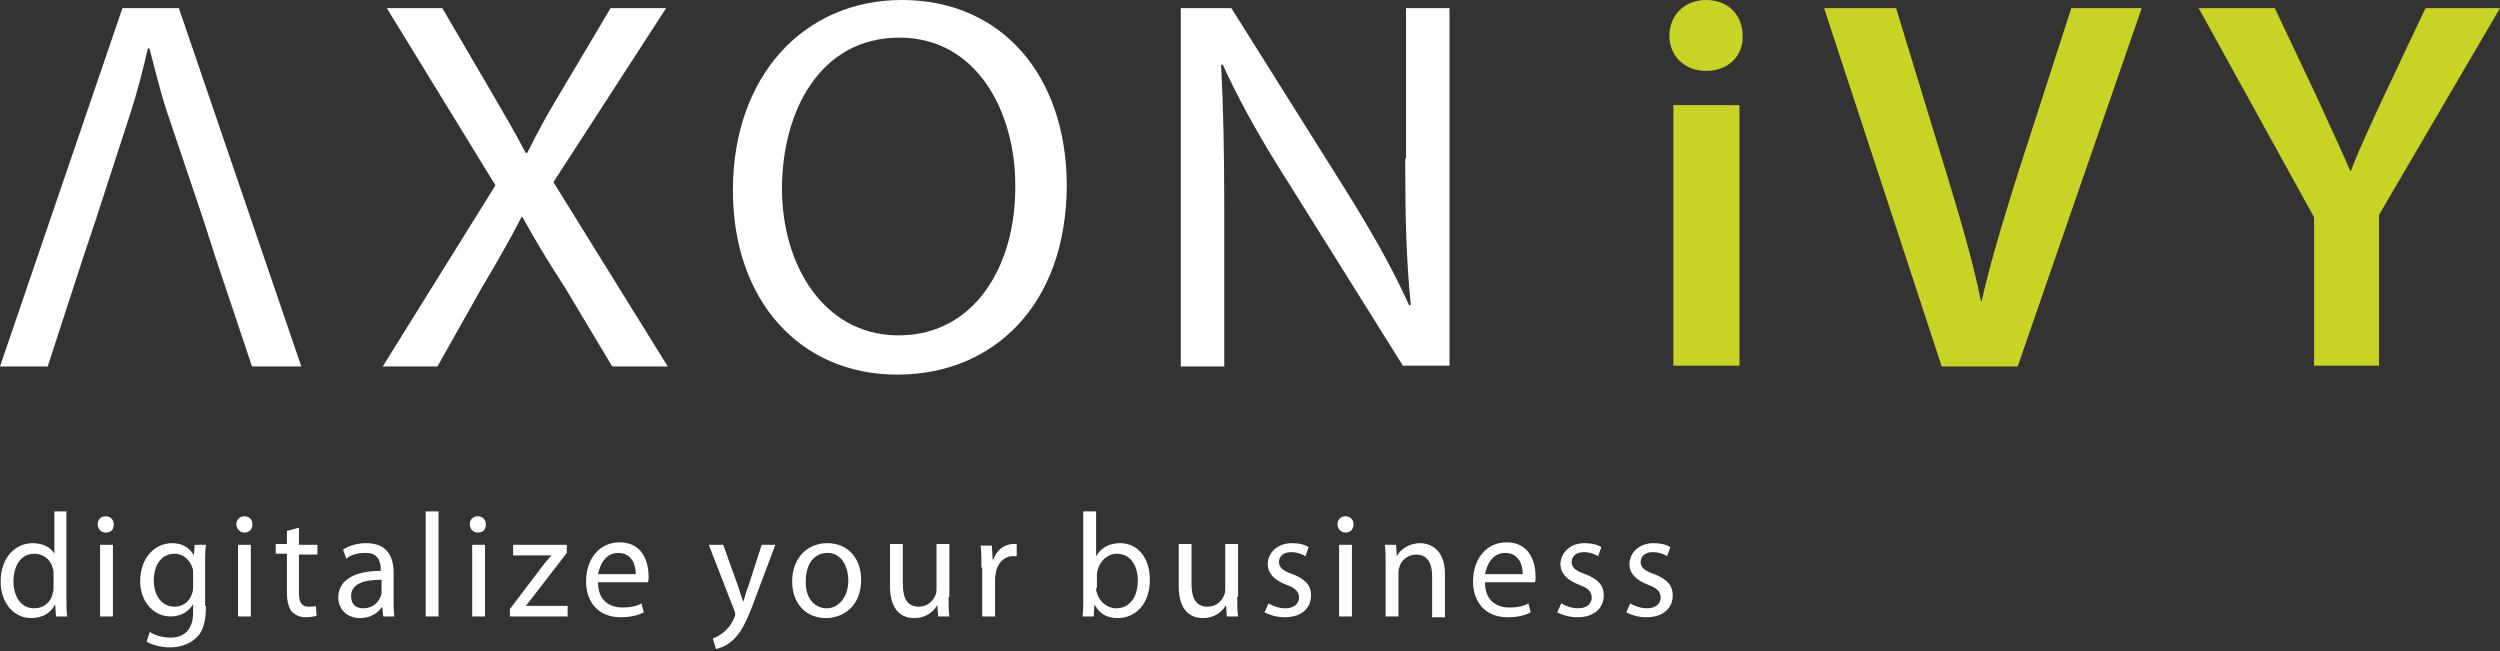<?xml version="1.0" encoding="UTF-8"?>
<svg width="307px" height="80px" viewBox="0 0 307 80" version="1.1" xmlns="http://www.w3.org/2000/svg" xmlns:xlink="http://www.w3.org/1999/xlink">
    <rect x="0" y="0" width="307" height="80" fill="#333333" stroke="none"/>
    <!-- Generator: Sketch 58 (84663) - https://sketch.com -->
    <title>AXON Ivy Logo</title>
    <desc>Created with Sketch.</desc>
    <g id="™-Logo" stroke="none" stroke-width="1" fill="none" fill-rule="evenodd">
        <g id="Logo" transform="translate(-449, -1469)">
            <g id="01-Navigation-/-01-Logo-/-Complete" transform="translate(449, 1469)">
                <g id="Logo">
                    <path d="M88.809,66.9 L90.68,72.1 C90.844,72.6 91.008,73.169 91.172,73.635 L91.27,73.899 C91.468,73.4 91.566,72.7 91.862,72.1 L93.536,66.9 L95.21,66.9 L92.847,73.2 C91.763,76.2 90.975,77.8 89.892,78.7 C89.104,79.4 88.316,79.6 87.923,79.7 L87.529,78.4 C87.923,78.3 88.415,78 88.907,77.6 C89.301,77.3 89.892,76.6 90.188,75.8 C90.27,75.633 90.283,75.536 90.286,75.45 L90.286,75.4 C90.286,75.3 90.286,75.2 90.188,75 L87.036,66.9 L88.809,66.9 Z M21.153,66.7 C22.553,66.7 23.333,67.418 23.747,68.089 L23.812,68.2 L23.911,66.9 L25.289,66.9 C25.209,67.391 25.194,67.949 25.191,68.738 L25.191,74.4 L25.289,74.4 C25.289,76.4 24.895,77.7 24.009,78.4 C23.123,79.2 21.941,79.5 20.858,79.5 C19.774,79.5 18.691,79.2 18.002,78.8 L18.396,77.6 C18.987,78 19.873,78.3 20.956,78.3 C22.532,78.3 23.714,77.4 23.714,75.2 L23.714,74.2 C23.221,75 22.335,75.7 20.956,75.7 C18.79,75.7 17.214,73.8 17.214,71.4 C17.214,68.4 19.085,66.7 21.153,66.7 Z M8.154,62.8 L8.154,73.4 C8.154,74.2 8.154,75.1 8.252,75.7 L6.874,75.7 L6.775,74.2 C6.283,75.2 5.298,75.9 3.821,75.9 C1.753,75.9 0.078,74.1 0.078,71.4 C0.078,68.5 1.851,66.7 4.018,66.7 C5.315,66.7 6.177,67.231 6.602,67.878 L6.677,68 L6.677,62.8 L8.154,62.8 Z M134.602,62.8 L134.602,68.3 C135.193,67.3 136.178,66.7 137.556,66.7 C139.723,66.7 141.2,68.5 141.2,71.2 C141.2,74.4 139.231,75.9 137.261,75.9 C136.052,75.9 135.106,75.454 134.507,74.394 L134.405,74.2 L134.307,75.7 L132.928,75.7 C133.014,75.175 133.025,74.42 133.026,73.704 L133.026,62.8 L134.602,62.8 Z M101.611,66.7 C104.073,66.7 105.747,68.5 105.747,71.2 C105.747,74.5 103.482,75.9 101.414,75.9 C99.051,75.9 97.278,74.2 97.278,71.4 C97.278,68.5 99.149,66.7 101.611,66.7 Z M44.985,66.7 C47.644,66.7 48.334,68.5 48.334,70.3 L48.334,73.6 C48.334,74.4 48.334,75.1 48.432,75.7 L47.053,75.7 L46.955,74.6 L46.856,74.6 C46.364,75.3 45.478,75.9 44.197,75.9 C42.425,75.9 41.539,74.6 41.539,73.4 C41.539,71.3 43.41,70.1 46.758,70.1 L46.758,69.9 C46.758,69.2 46.561,67.8 44.788,67.9 C44.001,67.9 43.114,68.1 42.523,68.6 L42.129,67.5 C42.819,67 43.902,66.7 44.985,66.7 Z M146.321,66.8 L146.321,71.7 C146.321,73.4 146.814,74.5 148.291,74.5 C149.374,74.5 150.063,73.8 150.359,73 C150.441,72.833 150.455,72.597 150.457,72.35 L150.457,66.8 L152.033,66.8 L152.033,73.3 L151.935,73.3 C151.935,74.2 151.935,75 152.033,75.7 L150.654,75.7 L150.556,74.3 C150.162,75 149.276,75.9 147.7,75.9 C146.321,75.9 144.745,75.1 144.745,72 L144.745,66.8 L146.321,66.8 Z M110.868,66.8 L110.868,71.7 C110.868,73.4 111.361,74.5 112.838,74.5 C113.921,74.5 114.611,73.8 114.906,73 C115.005,72.8 115.005,72.5 115.005,72.2 L115.005,66.8 L116.58,66.8 L116.58,73.3 L116.482,73.3 C116.482,74.2 116.482,75 116.58,75.7 L115.202,75.7 L115.103,74.3 C114.709,75 113.823,75.9 112.247,75.9 C110.868,75.9 109.293,75.1 109.293,72 L109.293,66.8 L110.868,66.8 Z M36.713,64.8 L36.713,66.9 L38.978,66.9 L38.978,68.1 L36.713,68.1 L36.713,72.8 C36.713,73.9 37.008,74.5 37.895,74.5 C38.289,74.5 38.584,74.5 38.781,74.4 L38.88,75.6 C38.584,75.7 38.092,75.8 37.501,75.8 C36.811,75.8 36.221,75.5 35.827,75.1 C35.433,74.6 35.236,73.8 35.236,72.8 L35.236,68 L33.857,68 L33.857,66.8 L35.236,66.8 L35.236,65.2 L36.713,64.8 Z M76.105,66.6 C78.961,66.6 79.65,69.1 79.65,70.8 C79.65,71.1 79.65,71.4 79.552,71.5 L73.446,71.5 L73.446,71.6 C73.446,73.7 74.825,74.6 76.4,74.6 C77.484,74.6 78.272,74.4 78.764,74.1 L79.059,75.2 C78.468,75.5 77.582,75.8 76.203,75.8 C73.545,75.8 71.969,74 71.969,71.4 C71.969,68.7 73.545,66.6 76.105,66.6 Z M185.024,66.6 C187.88,66.6 188.569,69.1 188.569,70.8 C188.569,71.1 188.569,71.4 188.471,71.5 L182.365,71.5 L182.365,71.6 C182.365,73.7 183.744,74.6 185.319,74.6 C186.402,74.6 187.19,74.4 187.683,74.1 L187.978,75.2 C187.387,75.5 186.501,75.8 185.122,75.8 C182.463,75.8 180.888,74 180.888,71.4 C180.888,68.7 182.463,66.6 185.024,66.6 Z M174.388,66.7 C175.57,66.7 177.441,67.4 177.441,70.5 L177.441,75.8 L175.865,75.8 L175.865,70.7 C175.865,69.3 175.373,68.1 173.896,68.1 C172.911,68.1 172.024,68.8 171.827,69.7 C171.729,69.9 171.729,70.2 171.729,70.4 L171.729,75.7 L170.153,75.7 L170.153,69.3 C170.153,68.4 170.153,67.6 170.055,66.9 L171.434,66.9 L171.532,68.3 C171.926,67.5 173.009,66.7 174.388,66.7 Z M203.046,66.7 C203.932,66.7 204.72,66.9 205.114,67.2 L204.72,68.3 C204.424,68.1 203.735,67.8 202.947,67.8 C202.061,67.8 201.47,68.3 201.47,69 C201.47,69.7 201.962,70.1 203.144,70.5 C204.621,71.1 205.409,71.8 205.409,73.1 C205.409,74.7 204.227,75.8 202.159,75.8 C201.174,75.8 200.288,75.5 199.697,75.2 L200.19,74.1 C200.682,74.4 201.47,74.7 202.258,74.7 C203.341,74.7 203.932,74.1 203.932,73.4 C203.932,72.6 203.44,72.2 202.356,71.8 C200.781,71.2 200.091,70.3 200.091,69.3 C200.091,67.9 201.273,66.7 203.046,66.7 Z M158.631,66.7 C159.517,66.7 160.305,66.9 160.699,67.2 L160.305,68.3 C160.01,68.1 159.321,67.8 158.533,67.8 C157.646,67.8 157.055,68.3 157.055,69 C157.055,69.7 157.548,70.1 158.73,70.5 C160.207,71.1 160.995,71.8 160.995,73.1 C160.995,74.7 159.813,75.8 157.745,75.8 C156.76,75.8 155.874,75.5 155.283,75.2 L155.775,74.1 C156.268,74.4 157.055,74.7 157.843,74.7 C158.927,74.7 159.517,74.1 159.517,73.4 C159.517,72.6 159.025,72.2 157.942,71.8 C156.366,71.2 155.677,70.3 155.677,69.3 C155.677,67.9 156.859,66.7 158.631,66.7 Z M194.576,66.7 C195.463,66.7 196.25,66.9 196.644,67.2 L196.25,68.3 C195.955,68.1 195.266,67.8 194.478,67.8 C193.592,67.8 193.001,68.3 193.001,69 C193.001,69.7 193.493,70.1 194.675,70.5 C196.152,71.1 196.94,71.8 196.94,73.1 C196.94,74.7 195.758,75.8 193.69,75.8 C192.705,75.8 191.819,75.5 191.228,75.2 L191.72,74.1 C192.213,74.4 193.001,74.7 193.788,74.7 C194.872,74.7 195.463,74.1 195.463,73.4 C195.463,72.6 194.97,72.2 193.887,71.8 C192.311,71.2 191.622,70.3 191.622,69.3 C191.622,67.9 192.804,66.7 194.576,66.7 Z M30.804,66.9 L30.804,75.7 L29.229,75.7 L29.229,66.9 L30.804,66.9 Z M59.56,66.9 L59.56,75.7 L57.985,75.7 L57.985,66.9 L59.56,66.9 Z M166.017,66.9 L166.017,75.7 L164.441,75.7 L164.441,66.9 L166.017,66.9 Z M13.866,66.9 L13.866,75.7 L12.29,75.7 L12.29,66.9 L13.866,66.9 Z M53.849,62.8 L53.849,75.7 L52.273,75.7 L52.273,62.8 L53.849,62.8 Z M69.605,66.9 L69.605,67.9 L65.666,73 C65.371,73.375 65.131,73.694 64.863,74.041 L64.583,74.4 L69.704,74.4 L69.704,75.7 L62.613,75.7 L62.613,74.8 L66.552,69.6 C66.881,69.183 67.141,68.836 67.503,68.443 L67.734,68.2 L63.007,68.2 L63.007,66.9 L69.605,66.9 Z M124.853,66.8 L124.853,68.3 L124.36,68.3 C123.277,68.3 122.489,69.2 122.292,70.3 C122.292,70.5 122.194,70.8 122.194,71 L122.194,75.7 L120.618,75.7 L120.618,69.7 L120.519,69.7 C120.519,68.7 120.519,67.8 120.421,67 L121.8,67 L121.898,68.7 L121.997,68.7 C122.391,67.5 123.375,66.8 124.459,66.8 L124.853,66.8 Z M137.163,68 C136.079,68 135.094,68.8 134.799,70 C134.717,70.167 134.703,70.333 134.701,70.558 L134.701,72.2 L134.602,72.2 C134.602,72.4 134.602,72.6 134.701,72.8 C134.996,73.9 135.981,74.7 137.064,74.7 C138.738,74.7 139.723,73.3 139.723,71.3 C139.723,69.5 138.837,68 137.163,68 Z M4.215,68 C2.54,68 1.654,69.5 1.654,71.4 C1.654,73.2 2.54,74.7 4.215,74.7 C5.298,74.7 6.283,74 6.48,72.8 C6.562,72.633 6.575,72.467 6.578,72.242 L6.578,70.5 C6.578,70.3 6.578,70 6.48,69.8 C6.283,68.8 5.396,68 4.215,68 Z M46.856,71.2 L46.758,71.2 C45.084,71.2 43.114,71.5 43.114,73.2 C43.114,74.3 43.804,74.7 44.591,74.7 C45.773,74.7 46.463,74 46.758,73.2 C46.837,73.04 46.853,72.944 46.856,72.81 L46.856,71.2 Z M101.611,67.9 C99.74,67.9 98.952,69.6 98.952,71.3 C98.854,73.3 99.937,74.7 101.513,74.7 C102.99,74.7 104.172,73.3 104.172,71.3 C104.172,69.8 103.482,67.9 101.611,67.9 Z M21.449,68 C19.873,68 18.888,69.3 18.888,71.3 C18.888,73 19.774,74.5 21.449,74.5 C22.433,74.5 23.32,73.9 23.615,72.8 C23.714,72.5 23.714,72.2 23.714,71.9 L23.714,70.4 C23.714,70.1 23.714,69.9 23.615,69.7 C23.32,68.8 22.532,68 21.449,68 Z M75.908,67.9 C74.332,67.9 73.643,69.4 73.446,70.5 L78.075,70.5 C78.075,69.5 77.681,67.9 75.908,67.9 Z M184.827,67.9 C183.251,67.9 182.562,69.4 182.365,70.5 L186.993,70.5 C186.993,69.5 186.599,67.9 184.827,67.9 Z M12.979,63.4 C13.57,63.4 13.964,63.8 13.964,64.4 C13.964,65 13.669,65.4 12.979,65.4 C12.388,65.4 11.995,64.9 11.995,64.4 C11.995,63.8 12.388,63.4 12.979,63.4 Z M30.016,63.4 C30.607,63.4 31.001,63.8 31.001,64.4 C31.001,65 30.607,65.4 30.016,65.4 C29.425,65.4 29.032,64.9 29.032,64.4 C29.032,63.8 29.425,63.4 30.016,63.4 Z M58.674,63.4 C59.265,63.4 59.659,63.8 59.659,64.4 C59.659,65 59.363,65.4 58.674,65.4 C58.083,65.4 57.689,64.9 57.689,64.4 C57.689,63.8 58.083,63.4 58.674,63.4 Z M165.229,63.4 C165.82,63.4 166.214,63.8 166.214,64.4 C166.214,65 165.82,65.4 165.229,65.4 C164.638,65.4 164.245,64.9 164.245,64.4 C164.245,63.8 164.638,63.4 165.229,63.4 Z" id="Subline" fill="#FFFFFF"></path>
                    <path d="M232.841,1 L238.932,20.965 C240.602,26.489 242.174,31.626 243.254,36.956 L243.353,36.956 C244.531,31.722 246.202,26.392 247.872,21.062 L254.355,1 L263,1 L247.773,45 L238.441,45 L224,1 L232.841,1 Z M279.348,1 L284.662,12.242 C286.138,15.537 287.319,17.96 288.598,20.965 L288.697,20.965 C289.779,18.154 291.059,15.441 292.535,12.242 L297.848,1 L307,1 L292.141,26.392 L292.141,44.903 L284.17,44.903 L284.17,26.683 L270,1 L279.348,1 Z M213.605,12.913 L213.605,44.902 L205.489,44.902 L205.489,12.913 L213.605,12.913 Z M209.498,0 C212.236,0 213.996,1.859 213.996,4.402 C214.094,6.75 212.334,8.707 209.498,8.707 C206.76,8.707 205,6.75 205,4.402 C205,1.859 206.858,0 209.498,0 Z" id="IVY" fill="#C7D426"></path>
                    <path d="M110.747,0 C122.998,0 130.901,9.239 131,22.607 C131,37.69 121.801,45.836 110.593,45.998 L110.253,46 L110.154,46 C98.2,46 90,36.859 90,23.393 C90,9.239 98.793,0 110.747,0 Z M54.321,1 L60.338,11.296 C61.929,14.015 63.171,16.143 64.308,18.31 L64.55,18.775 L64.751,18.775 C65.961,16.34 66.999,14.407 68.506,11.888 L68.862,11.296 L74.98,1 L81.799,1 L67.96,22.369 L82,45 L75.181,45 L69.364,35.287 C67.062,31.757 65.677,29.381 64.332,26.971 L64.149,26.642 L64.049,26.642 C62.797,29.067 61.546,31.312 59.407,34.925 L59.135,35.384 L53.719,45 L47,45 L60.84,22.757 L47.501,1 L54.321,1 Z M151.212,1 L165.188,23.243 C168.203,28.088 170.701,32.417 172.684,36.715 L173.05,37.521 L173.244,37.424 C172.689,31.874 172.575,26.764 172.565,20.416 L172.565,19.455 L172.662,19.455 L172.662,1 L178,1 L178,44.903 L172.274,44.903 L158.297,22.563 C155.385,18.01 152.644,13.286 150.553,8.792 L150.144,7.896 L149.95,7.993 C150.23,13.317 150.33,18.461 150.338,25.325 L150.338,26.157 L150.338,45 L145,45 L145,1 L151.212,1 Z M21.966,1 L37,45 L30.947,45 L26.456,31.596 L24.894,26.74 L20.599,14.015 C19.623,11.102 19.037,8.479 18.354,5.954 L18.354,5.954 L18.158,5.954 C17.573,8.479 16.889,11.199 16.011,13.918 L16.011,13.918 L11.715,27.128 L10.251,31.499 L5.858,45 L0,45 L15.034,1 L21.966,1 Z M110.451,4.62 C100.769,4.62 96.027,13.564 96.027,23.197 C96.027,32.424 101.044,40.98 110.029,41.18 L110.352,41.184 L110.671,41.18 C119.661,40.989 124.775,32.711 124.677,22.705 C124.677,13.859 120.034,4.62 110.451,4.62 Z" id="AXON" fill="#FFFFFF"></path>
                </g>
            </g>
        </g>
    </g>
</svg>